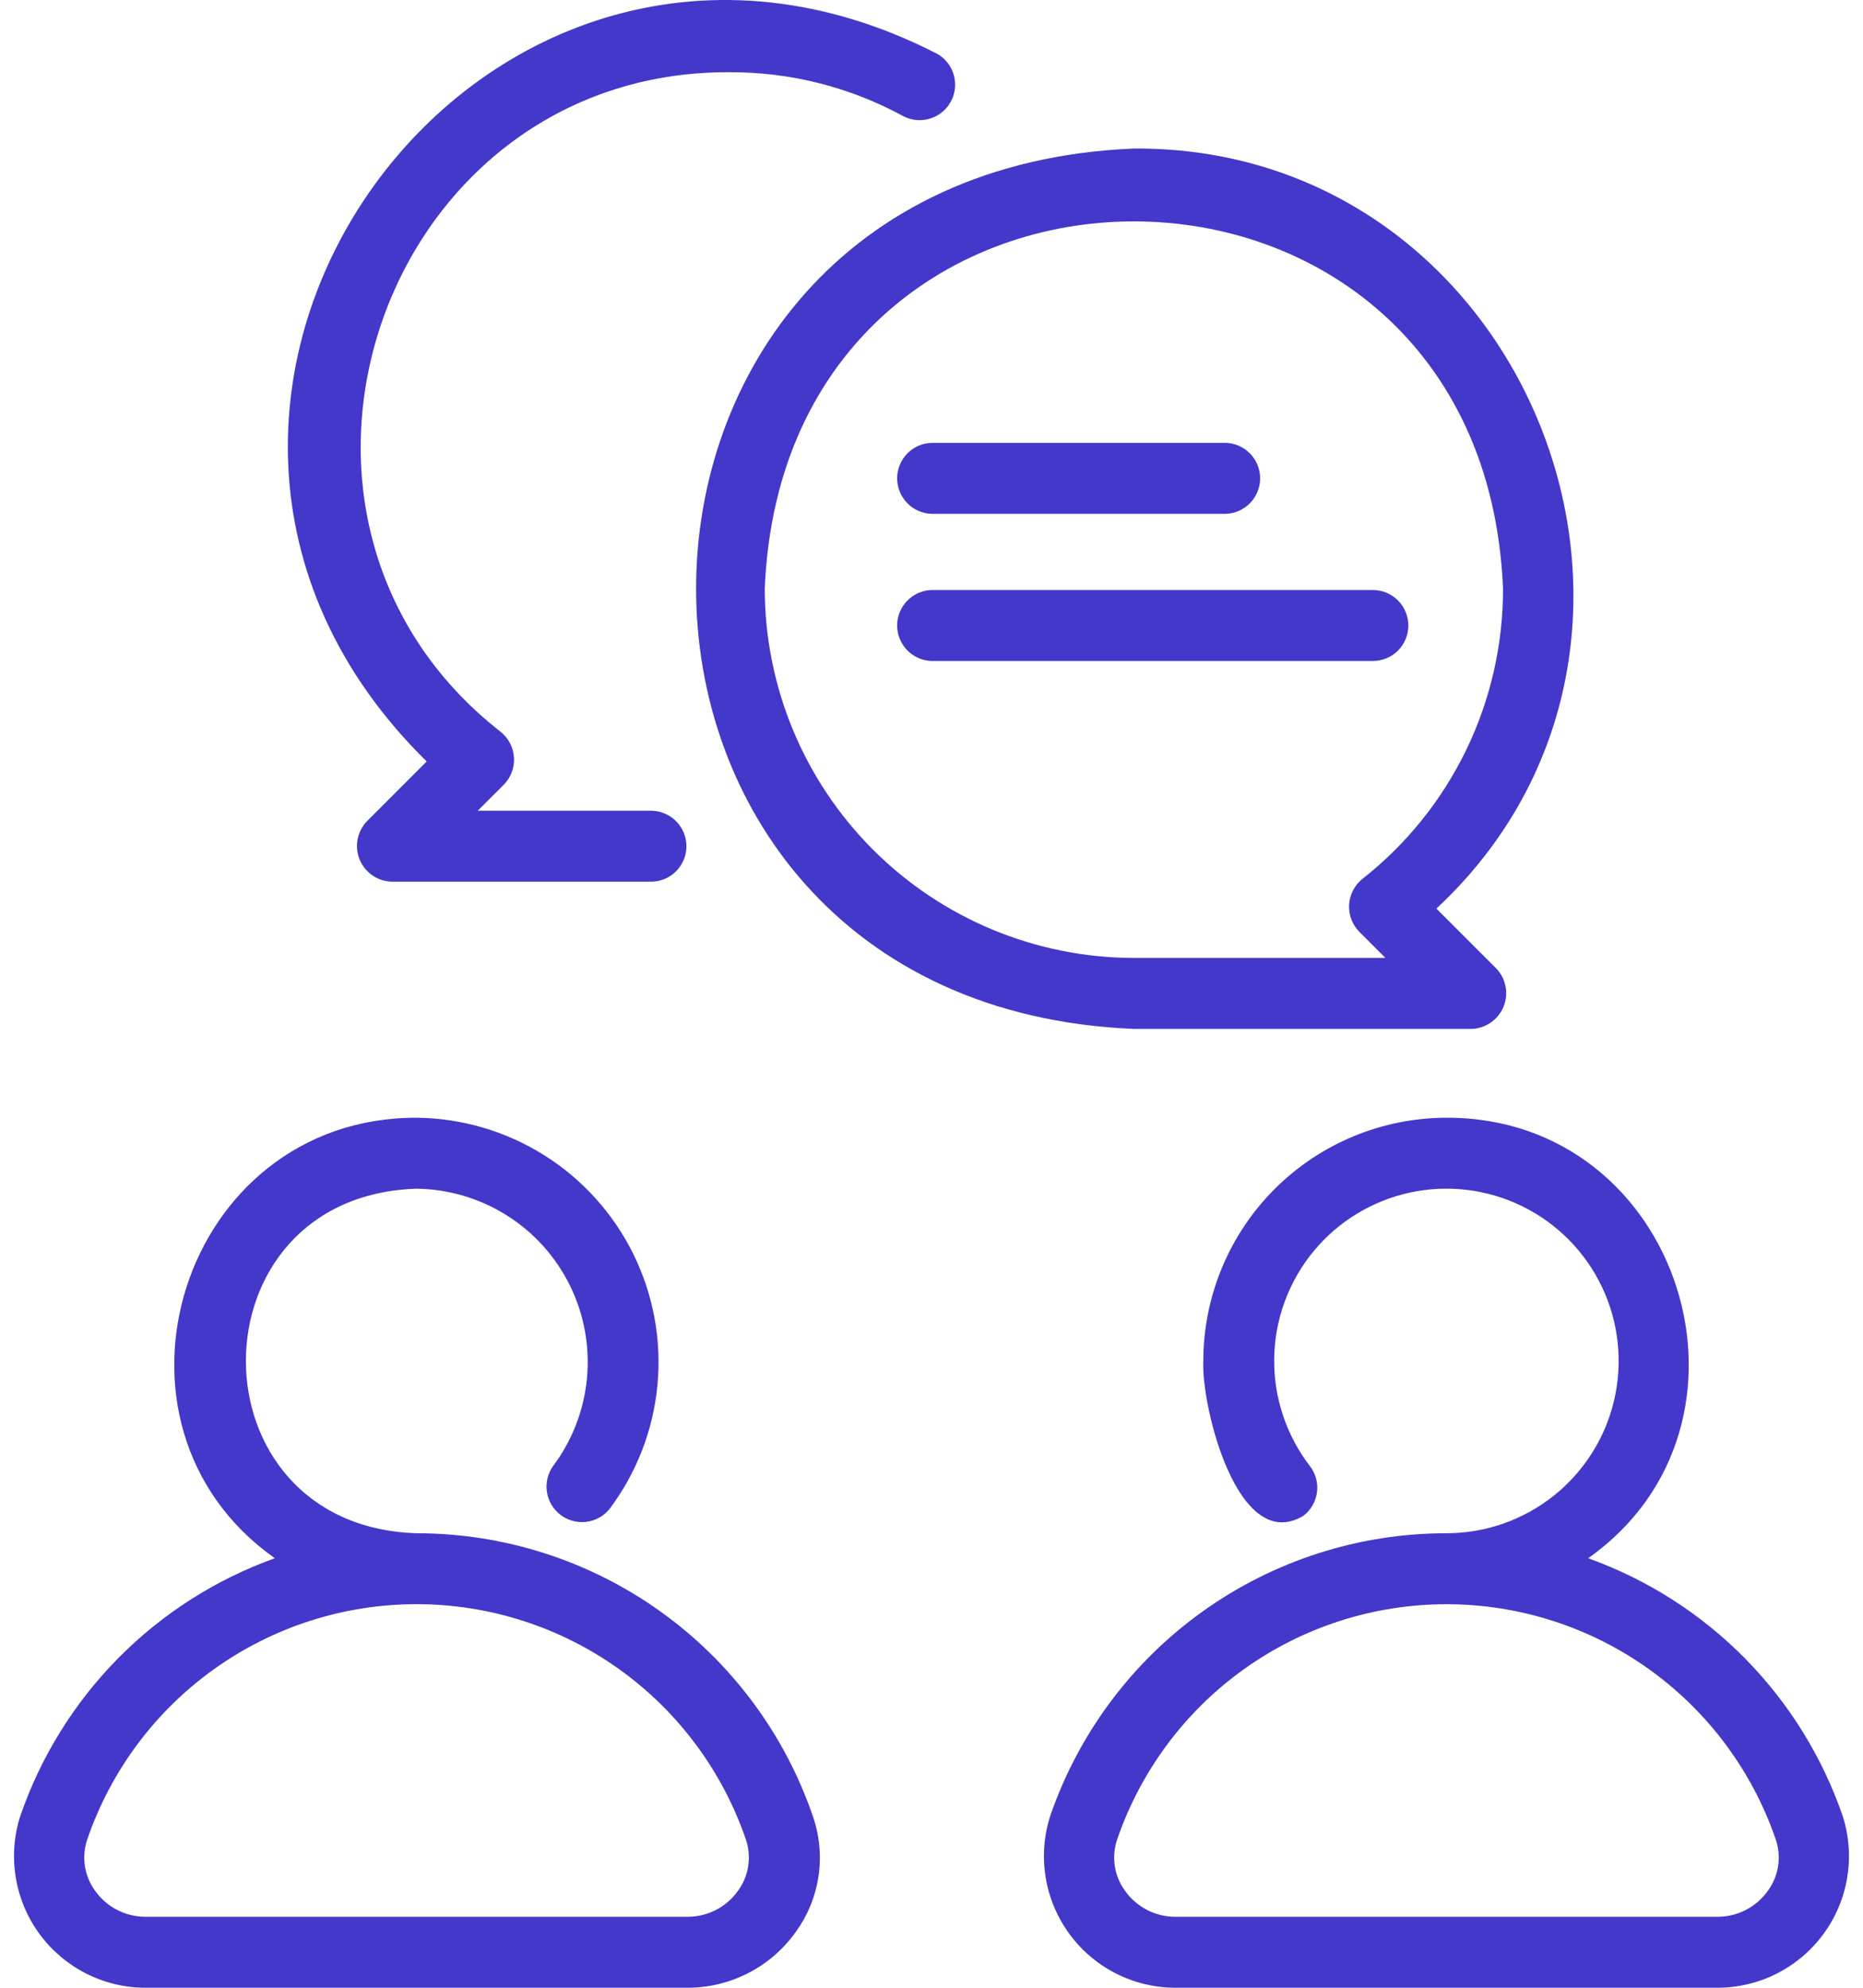 <svg width="75" height="80" viewBox="0 0 75 80" fill="none" xmlns="http://www.w3.org/2000/svg">
<path d="M16.77 61.708C7.609 61.42 7.609 48.13 16.77 47.841C18.058 47.857 19.317 48.23 20.406 48.917C21.496 49.604 22.374 50.58 22.943 51.736C23.512 52.891 23.75 54.182 23.63 55.465C23.511 56.747 23.039 57.972 22.266 59.003C22.052 59.304 21.962 59.676 22.017 60.041C22.071 60.407 22.265 60.737 22.558 60.963C22.85 61.188 23.219 61.292 23.586 61.251C23.954 61.211 24.291 61.029 24.527 60.745C25.624 59.292 26.295 57.562 26.467 55.749C26.639 53.936 26.304 52.112 25.5 50.478C24.695 48.844 23.454 47.466 21.912 46.496C20.371 45.526 18.591 45.003 16.77 44.985C7.299 44.965 3.429 57.32 11.064 62.714C8.686 63.566 6.529 64.942 4.754 66.741C2.979 68.54 1.632 70.714 0.811 73.104C0.56 73.897 0.5 74.738 0.634 75.558C0.768 76.379 1.094 77.157 1.585 77.828C2.075 78.499 2.717 79.046 3.458 79.423C4.199 79.801 5.018 79.998 5.85 80H27.69C28.54 79.998 29.376 79.794 30.131 79.405C30.886 79.016 31.537 78.452 32.03 77.761C32.513 77.099 32.828 76.329 32.95 75.518C33.071 74.707 32.995 73.879 32.727 73.104C31.588 69.778 29.437 66.892 26.576 64.848C23.714 62.805 20.286 61.707 16.77 61.708ZM29.707 76.101C29.478 76.423 29.176 76.685 28.825 76.867C28.474 77.048 28.085 77.143 27.69 77.144H5.85C5.455 77.143 5.066 77.048 4.715 76.867C4.364 76.686 4.061 76.423 3.831 76.101C3.615 75.807 3.474 75.465 3.418 75.105C3.363 74.744 3.395 74.375 3.513 74.03C4.46 71.267 6.247 68.869 8.624 67.172C11.001 65.474 13.849 64.562 16.77 64.562C19.69 64.562 22.538 65.474 24.915 67.172C27.292 68.869 29.079 71.267 30.026 74.03C30.144 74.375 30.177 74.744 30.121 75.105C30.066 75.465 29.924 75.807 29.707 76.101ZM74.188 73.104C73.368 70.714 72.02 68.54 70.245 66.741C68.471 64.942 66.314 63.566 63.935 62.714C71.57 57.325 67.701 44.961 58.231 44.985C55.635 44.988 53.147 46.021 51.312 47.856C49.477 49.691 48.445 52.18 48.442 54.775C48.356 56.604 49.828 62.59 52.475 61.004C52.775 60.773 52.97 60.432 53.019 60.057C53.067 59.681 52.965 59.302 52.733 59.003C51.779 57.762 51.272 56.234 51.296 54.669C51.32 53.103 51.872 51.592 52.864 50.38C53.856 49.169 55.229 48.329 56.759 47.997C58.289 47.665 59.887 47.861 61.292 48.552C62.696 49.244 63.826 50.39 64.496 51.805C65.166 53.22 65.338 54.82 64.983 56.345C64.629 57.87 63.768 59.23 62.542 60.204C61.316 61.178 59.796 61.708 58.231 61.708C54.715 61.707 51.287 62.805 48.425 64.848C45.564 66.892 43.413 69.778 42.273 73.104C42.023 73.897 41.962 74.737 42.096 75.558C42.23 76.379 42.556 77.156 43.046 77.827C43.536 78.499 44.178 79.045 44.919 79.423C45.66 79.8 46.479 79.998 47.311 80H69.151C69.982 79.998 70.802 79.8 71.543 79.423C72.283 79.045 72.925 78.499 73.415 77.827C73.906 77.156 74.231 76.379 74.365 75.558C74.5 74.737 74.439 73.897 74.188 73.104ZM71.168 76.101C70.939 76.423 70.636 76.685 70.285 76.867C69.935 77.048 69.546 77.143 69.151 77.144H47.311C46.916 77.143 46.527 77.048 46.176 76.867C45.825 76.685 45.523 76.423 45.293 76.101C45.077 75.807 44.935 75.465 44.88 75.105C44.825 74.744 44.857 74.375 44.975 74.03C45.923 71.268 47.71 68.87 50.086 67.173C52.463 65.476 55.31 64.564 58.231 64.564C61.151 64.564 63.999 65.476 66.375 67.173C68.752 68.87 70.539 71.268 71.487 74.03C71.605 74.375 71.637 74.744 71.582 75.105C71.526 75.465 71.384 75.807 71.168 76.101ZM14.776 33.048C14.581 33.249 14.449 33.504 14.396 33.779C14.344 34.054 14.373 34.339 14.48 34.598C14.588 34.857 14.768 35.08 15 35.237C15.232 35.395 15.505 35.481 15.786 35.485H26.25C26.621 35.473 26.973 35.318 27.231 35.051C27.489 34.785 27.634 34.428 27.634 34.057C27.634 33.686 27.489 33.33 27.231 33.063C26.973 32.797 26.621 32.641 26.25 32.629H19.232L20.279 31.584C20.42 31.441 20.53 31.27 20.601 31.082C20.672 30.894 20.703 30.693 20.691 30.492C20.68 30.292 20.627 30.096 20.535 29.917C20.442 29.738 20.314 29.581 20.157 29.455C9.142 20.842 15.372 2.862 29.349 2.906C31.808 2.894 34.229 3.506 36.386 4.686C36.717 4.851 37.099 4.881 37.451 4.77C37.804 4.66 38.1 4.417 38.277 4.092C38.454 3.768 38.498 3.388 38.401 3.031C38.304 2.675 38.072 2.37 37.755 2.18C19.41 -7.271 2.466 16.195 17.177 30.646L14.776 33.048Z" fill="#4338CA"/>
<path d="M59.221 41.41C59.501 41.405 59.774 41.319 60.006 41.161C60.238 41.004 60.419 40.782 60.526 40.523C60.634 40.264 60.663 39.979 60.61 39.703C60.558 39.428 60.426 39.174 60.231 38.972L57.826 36.568C69.406 25.782 61.515 5.879 45.648 5.978C22.147 6.951 22.15 40.438 45.648 41.41H59.221ZM30.787 23.694C31.602 3.982 59.694 3.982 60.508 23.694C60.512 25.942 60.005 28.163 59.024 30.187C58.043 32.21 56.614 33.984 54.846 35.374C54.69 35.499 54.561 35.657 54.469 35.836C54.377 36.014 54.323 36.21 54.312 36.411C54.3 36.611 54.331 36.812 54.402 37C54.473 37.188 54.582 37.359 54.723 37.502L55.775 38.554H45.648C41.708 38.549 37.931 36.982 35.145 34.196C32.359 31.41 30.792 27.633 30.787 23.694Z" fill="#4338CA"/>
<path d="M37.501 20.679H49.346C49.717 20.668 50.069 20.512 50.327 20.245C50.586 19.979 50.73 19.622 50.73 19.251C50.73 18.88 50.586 18.524 50.327 18.257C50.069 17.991 49.717 17.835 49.346 17.823H37.501C37.13 17.835 36.778 17.991 36.52 18.257C36.262 18.524 36.117 18.88 36.117 19.251C36.117 19.622 36.262 19.979 36.52 20.245C36.778 20.512 37.13 20.668 37.501 20.679ZM56.697 25.174C56.696 24.795 56.545 24.432 56.278 24.164C56.01 23.897 55.647 23.746 55.268 23.746H37.501C37.13 23.758 36.778 23.914 36.52 24.18C36.262 24.447 36.117 24.803 36.117 25.174C36.117 25.545 36.262 25.902 36.52 26.168C36.778 26.435 37.13 26.59 37.501 26.602H55.269C55.648 26.602 56.012 26.452 56.28 26.184C56.547 25.916 56.697 25.552 56.697 25.174Z" fill="#4338CA"/>
</svg>
